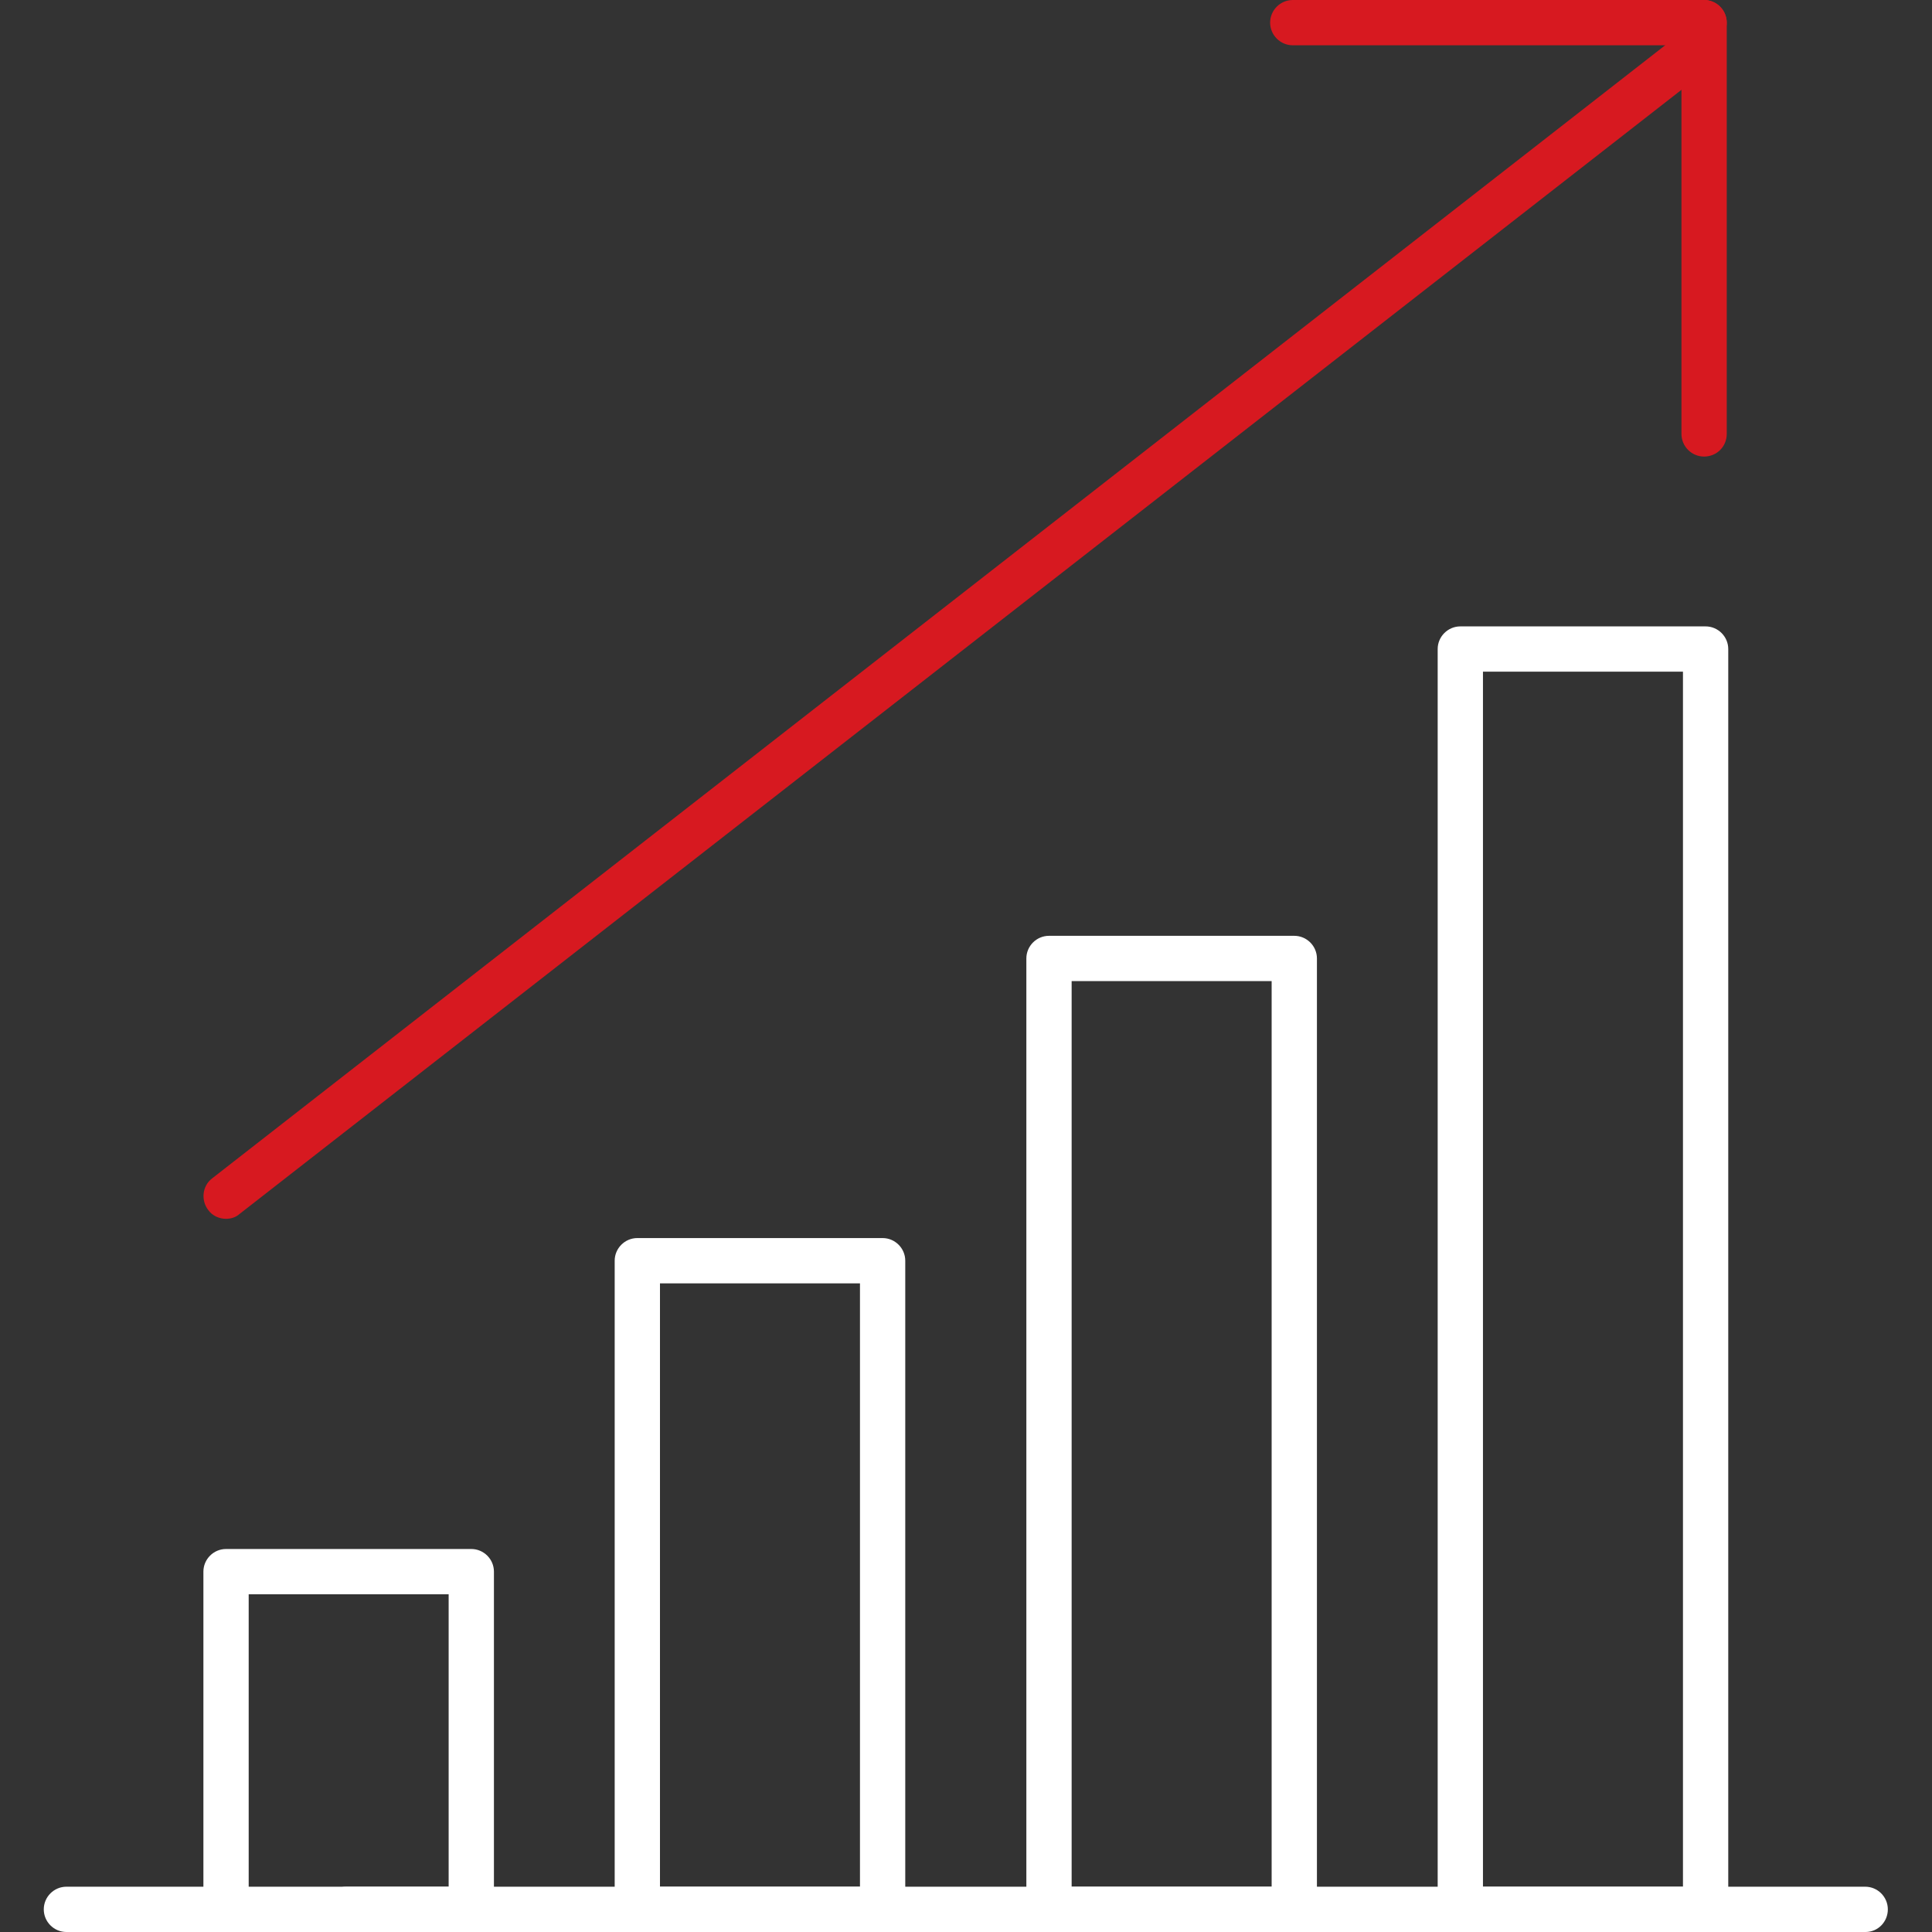 <svg width="50" height="50" viewBox="0 0 50 50" fill="none" xmlns="http://www.w3.org/2000/svg">
<rect x="0" y="0" width="50" height="50" fill="#333333" stroke="none"/>
<path d="M33.496 50H27.148C26.826 50 26.562 49.736 26.562 49.414V24.805C26.562 24.482 26.826 24.219 27.148 24.219H33.496C33.818 24.219 34.082 24.482 34.082 24.805V49.414C34.082 49.736 33.818 50 33.496 50ZM27.734 48.828H32.91V25.391H27.734V48.828Z" fill="white"/>
<path d="M44.141 50H37.793C37.471 50 37.207 49.736 37.207 49.414V16.797C37.207 16.475 37.471 16.211 37.793 16.211H44.141C44.463 16.211 44.727 16.475 44.727 16.797V49.414C44.727 49.736 44.463 50 44.141 50ZM38.379 48.828H43.555V17.383H38.379V48.828Z" fill="white"/>
<path d="M22.842 50H16.494C16.172 50 15.908 49.736 15.908 49.414V32.627C15.908 32.305 16.172 32.041 16.494 32.041H22.842C23.164 32.041 23.428 32.305 23.428 32.627V49.414C23.428 49.736 23.164 50 22.842 50ZM17.08 48.828H22.256V33.213H17.08V48.828Z" fill="white"/>
<path d="M12.197 50H8.965C8.643 50 8.379 49.736 8.379 49.414C8.379 49.092 8.643 48.828 8.965 48.828H11.611V41.26H6.436V49.414C6.436 49.736 6.172 50 5.85 50C5.527 50 5.264 49.736 5.264 49.414V40.674C5.264 40.352 5.527 40.088 5.85 40.088H12.197C12.52 40.088 12.783 40.352 12.783 40.674V49.414C12.783 49.736 12.52 50 12.197 50Z" fill="white"/>
<path d="M48.281 50H1.719C1.396 50 1.133 49.736 1.133 49.414C1.133 49.092 1.396 48.828 1.719 48.828H48.272C48.594 48.828 48.857 49.092 48.857 49.414C48.857 49.736 48.603 50 48.281 50Z" fill="white"/>
<path d="M5.85 31.543C5.674 31.543 5.498 31.465 5.391 31.318C5.195 31.064 5.234 30.693 5.488 30.498L43.457 0.889C43.711 0.693 44.082 0.732 44.277 0.986C44.473 1.24 44.434 1.611 44.18 1.807L6.201 31.416C6.104 31.504 5.977 31.543 5.85 31.543Z" fill="#D71920"/>
<path d="M44.102 1.172H33.457C33.135 1.172 32.871 0.908 32.871 0.586C32.871 0.264 33.135 0 33.457 0H44.102C44.424 0 44.688 0.264 44.688 0.586C44.688 0.908 44.424 1.172 44.102 1.172Z" fill="#D71920"/>
<path d="M44.102 11.816C43.779 11.816 43.516 11.553 43.516 11.23V0.586C43.516 0.264 43.779 0 44.102 0C44.424 0 44.688 0.264 44.688 0.586V11.23C44.688 11.562 44.424 11.816 44.102 11.816Z" fill="#D71920"/>
</svg>
